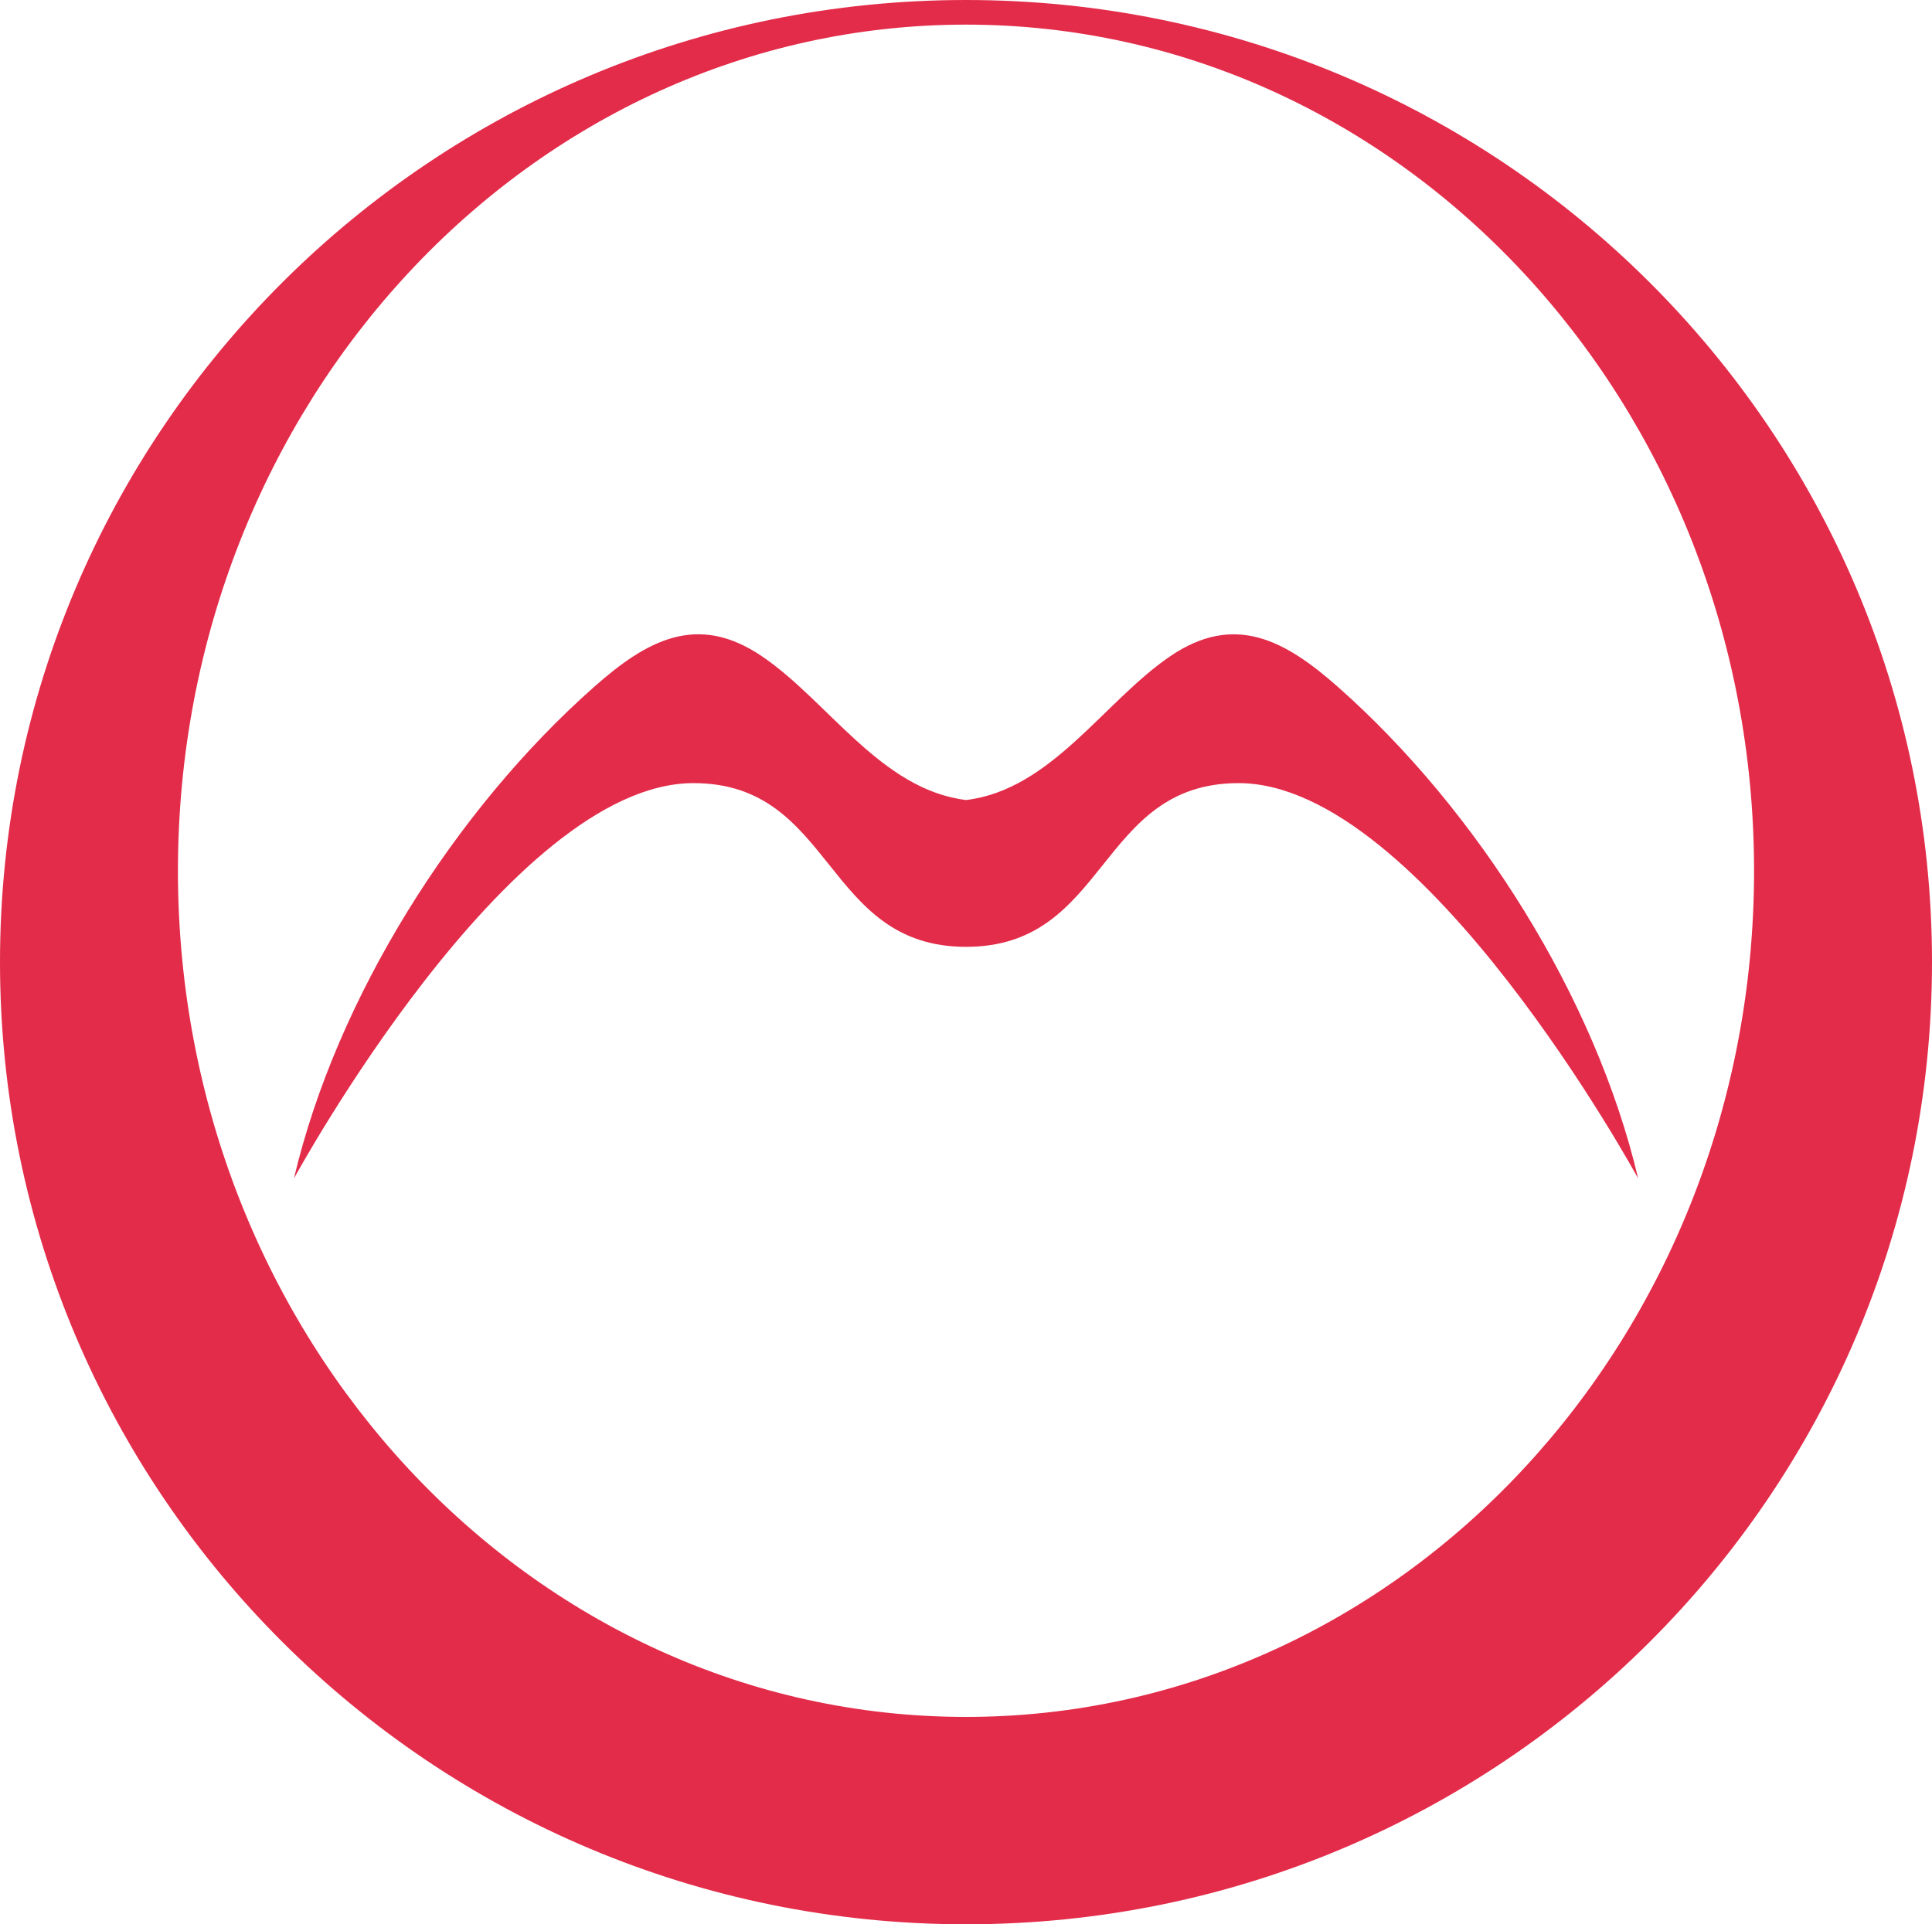 <?xml version="1.0" encoding="utf-8"?>
<!-- Generator: Adobe Illustrator 24.1.0, SVG Export Plug-In . SVG Version: 6.00 Build 0)  -->
<svg version="1.1" id="Layer_1" xmlns="http://www.w3.org/2000/svg" xmlns:xlink="http://www.w3.org/1999/xlink" x="0px" y="0px"
	 viewBox="0 0 20 19.924" style="enable-background:new 0 0 20 19.924;" xml:space="preserve">
<style type="text/css">
	.st0{fill:#e32c4a;}
</style>
<g>
	<path class="st0" d="M10,0C4.477,0,0,4.461,0,9.961c0,5.503,4.477,9.962,10,9.962
		C15.523,19.924,20,15.464,20,9.961C20,4.461,15.523,0,10,0z M10,17.776
		c-4.506,0-8.158-3.922-8.158-8.76c0-4.838,3.653-8.761,8.158-8.761
		c4.504,0,8.158,3.923,8.158,8.761C18.158,13.855,14.505,17.776,10,17.776z"/>
	<path class="st0" d="M13.849,7.111c-0.542-0.479-1.066-0.771-1.733-0.318
		c-0.686,0.465-1.231,1.383-2.115,1.49c-0.884-0.108-1.429-1.026-2.116-1.49
		C7.216,6.34,6.693,6.631,6.151,7.111c-1.443,1.275-2.667,3.216-3.108,5.09
		c0,0,2.227-4.093,4.136-4.093c1.462,0,1.347,1.695,2.822,1.695
		c1.474,0,1.36-1.695,2.821-1.695c1.907,0,4.136,4.093,4.136,4.093
		C16.517,10.327,15.292,8.386,13.849,7.111z"/>
</g>
</svg>
